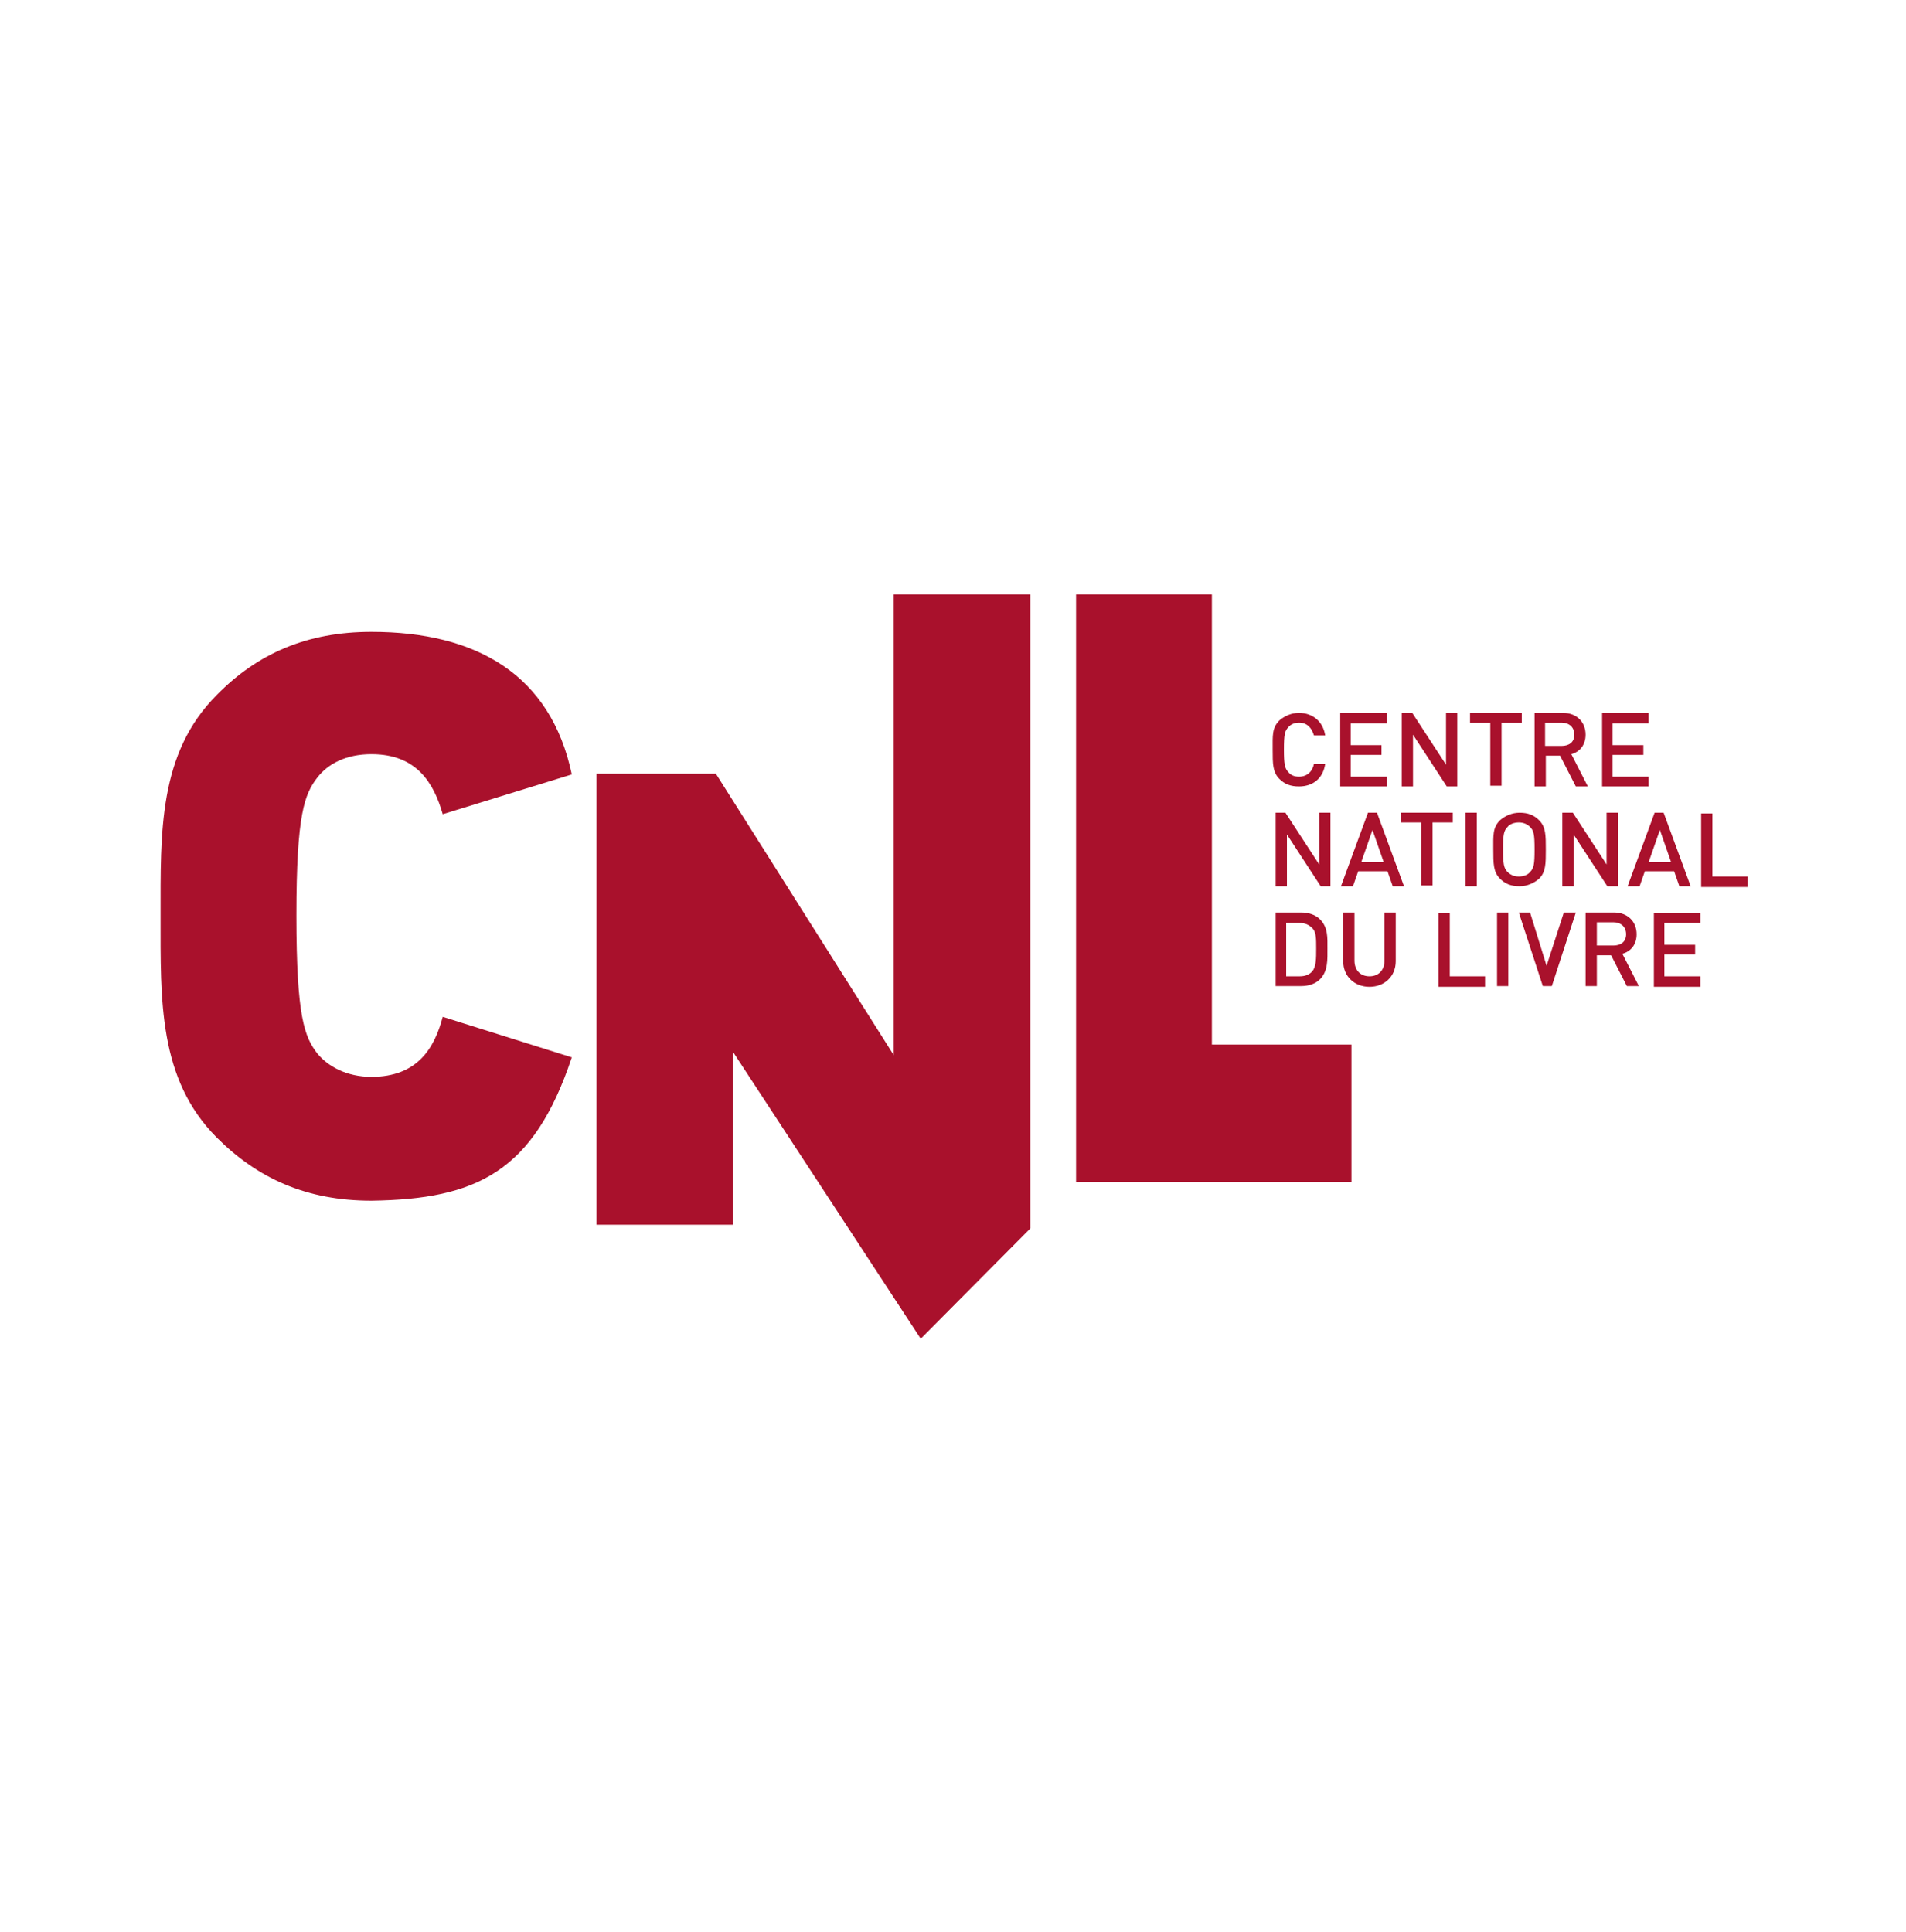 <?xml version="1.0" encoding="utf-8"?>
<!-- Generator: Adobe Illustrator 22.0.1, SVG Export Plug-In . SVG Version: 6.00 Build 0)  -->
<svg version="1.1" id="Calque_1" xmlns="http://www.w3.org/2000/svg" xmlns:xlink="http://www.w3.org/1999/xlink" x="0px" y="0px"
	 viewBox="0 0 254 257.5" style="enable-background:new 0 0 254 257.5;" xml:space="preserve">
<style type="text/css">
	.st0{fill:#A9112C;}
</style>
<g>
	<polygon class="st0" points="143.4,79.2 143.4,157.5 180.1,157.5 180.1,139.2 161.5,139.2 161.5,79.2 143.4,79.2 	"/>
	<polygon class="st0" points="119.1,79.2 119.1,140.6 95.4,103.1 79.5,103.1 79.5,163.2 97.7,163.2 97.7,140.2 122.7,178.4 
		137.3,163.7 137.3,79.2 119.1,79.2 	"/>
	<path class="st0" d="M76.2,140.9L59,135.5c-1.1,4.2-3.4,8-9.5,8c-3.3,0-5.8-1.4-7.2-3.1c-1.7-2.2-2.8-4.8-2.8-18.4
		c0-13.6,1.1-16.2,2.8-18.4c1.4-1.8,3.8-3.1,7.2-3.1c6,0,8.3,3.8,9.5,8l17.2-5.3c-2.8-13.3-12.7-19-26.7-19
		c-8.6,0-15.2,2.9-20.6,8.4c-7.8,7.8-7.5,18.3-7.5,29.5c0,11.2-0.3,21.7,7.5,29.5c5.4,5.4,11.9,8.4,20.6,8.4
		C63.5,159.8,71.1,156.2,76.2,140.9"/>
	<path class="st0" d="M176.9,126.4c0-1.4,0.1-2.8-1-3.9c-0.6-0.6-1.5-0.9-2.5-0.9H170v9.8h3.4c1,0,1.9-0.3,2.5-0.9
		C177,129.4,176.9,127.8,176.9,126.4 M175.4,126.4c0,1.3,0,2.4-0.5,3c-0.4,0.5-1,0.7-1.7,0.7h-1.8v-7.1h1.8c0.7,0,1.2,0.2,1.7,0.7
		C175.4,124.2,175.4,125.1,175.4,126.4 M186,128.1v-6.5h-1.5v6.4c0,1.3-0.8,2.1-2,2.1c-1.2,0-2-0.8-2-2.1v-6.4H179v6.5
		c0,2,1.5,3.4,3.5,3.4C184.5,131.5,186,130.1,186,128.1 M197.9,131.4v-1.3h-4.7v-8.4h-1.5v9.8H197.9L197.9,131.4z M201,121.6h-1.5
		v9.8h1.5V121.6L201,121.6z M210,121.6h-1.6l-2.3,7.1l-2.2-7.1h-1.5l3.2,9.8h1.2L210,121.6L210,121.6z M218.4,131.4l-2.2-4.3
		c1.1-0.3,1.9-1.2,1.9-2.6c0-1.7-1.2-2.9-3-2.9h-3.8v9.8h1.5v-4.1h1.9l2.1,4.1H218.4L218.4,131.4z M216.7,124.5c0,1-0.7,1.5-1.7,1.5
		h-2.2v-3.1h2.2C216,122.9,216.7,123.5,216.7,124.5 M226.6,131.4v-1.3h-4.8v-2.9h4.1v-1.3h-4.1v-2.9h4.8v-1.3h-6.2v9.8H226.6
		L226.6,131.4z"/>
	<path class="st0" d="M177.3,118.1v-9.8h-1.5v6.9l-4.5-6.9H170v9.8h1.5v-6.9l4.5,6.9H177.3L177.3,118.1z M187.1,118.1l-3.6-9.8h-1.2
		l-3.6,9.8h1.6l0.7-2h3.9l0.7,2H187.1L187.1,118.1z M184.4,114.9h-3l1.5-4.3L184.4,114.9L184.4,114.9z M193.6,109.6v-1.3h-6.9v1.3
		h2.7v8.4h1.5v-8.4H193.6L193.6,109.6z M196.8,108.3h-1.5v9.8h1.5V108.3L196.8,108.3z M206,113.2c0-1.9,0-3-0.9-3.9
		c-0.7-0.7-1.5-1-2.6-1c-1,0-1.9,0.4-2.6,1c-1,1-0.9,2-0.9,3.9s0,3,0.9,3.9c0.7,0.7,1.5,1,2.6,1c1,0,1.9-0.4,2.6-1
		C206,116.2,206,115.1,206,113.2 M204.5,113.2c0,2-0.1,2.5-0.6,3c-0.3,0.4-0.9,0.6-1.5,0.6c-0.6,0-1.1-0.2-1.5-0.6
		c-0.5-0.5-0.6-1.1-0.6-3c0-2,0.1-2.5,0.6-3c0.3-0.4,0.9-0.6,1.5-0.6c0.6,0,1.1,0.2,1.5,0.6C204.4,110.7,204.5,111.2,204.5,113.2
		 M215.6,118.1v-9.8h-1.5v6.9l-4.5-6.9h-1.4v9.8h1.5v-6.9l4.5,6.9H215.6L215.6,118.1z M225.3,118.1l-3.6-9.8h-1.2l-3.6,9.8h1.6
		l0.7-2h3.9l0.7,2H225.3L225.3,118.1z M222.7,114.9h-3l1.5-4.3L222.7,114.9L222.7,114.9z M232.9,118.1v-1.3h-4.7v-8.4h-1.5v9.8
		H232.9L232.9,118.1z"/>
	<path class="st0" d="M176.6,101.8h-1.5c-0.2,1-0.9,1.7-2,1.7c-0.6,0-1.1-0.2-1.4-0.6c-0.5-0.5-0.6-1.1-0.6-3c0-2,0.1-2.5,0.6-3
		c0.3-0.4,0.9-0.6,1.4-0.6c1.1,0,1.7,0.7,2,1.7h1.5c-0.3-1.9-1.7-3-3.5-3c-1,0-1.9,0.4-2.6,1c-1,1-0.9,2-0.9,3.9c0,1.9,0,3,0.9,3.9
		c0.7,0.7,1.5,1,2.6,1C174.9,104.8,176.3,103.8,176.6,101.8 M184.8,104.8v-1.3h-4.8v-2.9h4.1v-1.3h-4.1v-2.9h4.8V95h-6.2v9.8H184.8
		L184.8,104.8z M194.2,104.8V95h-1.5v6.9l-4.5-6.9h-1.4v9.8h1.5v-6.9l4.5,6.9H194.2L194.2,104.8z M202.8,96.3V95h-6.9v1.3h2.7v8.4
		h1.5v-8.4H202.8L202.8,96.3z M211.6,104.8l-2.2-4.3c1.1-0.3,1.9-1.2,1.9-2.6c0-1.7-1.2-2.9-3-2.9h-3.8v9.8h1.5v-4.1h1.9l2.1,4.1
		H211.6L211.6,104.8z M209.8,97.9c0,1-0.7,1.5-1.7,1.5h-2.2v-3.1h2.2C209.1,96.3,209.8,96.9,209.8,97.9 M219.7,104.8v-1.3h-4.8v-2.9
		h4.1v-1.3h-4.1v-2.9h4.8V95h-6.2v9.8H219.7L219.7,104.8z"/>
</g>
</svg>
